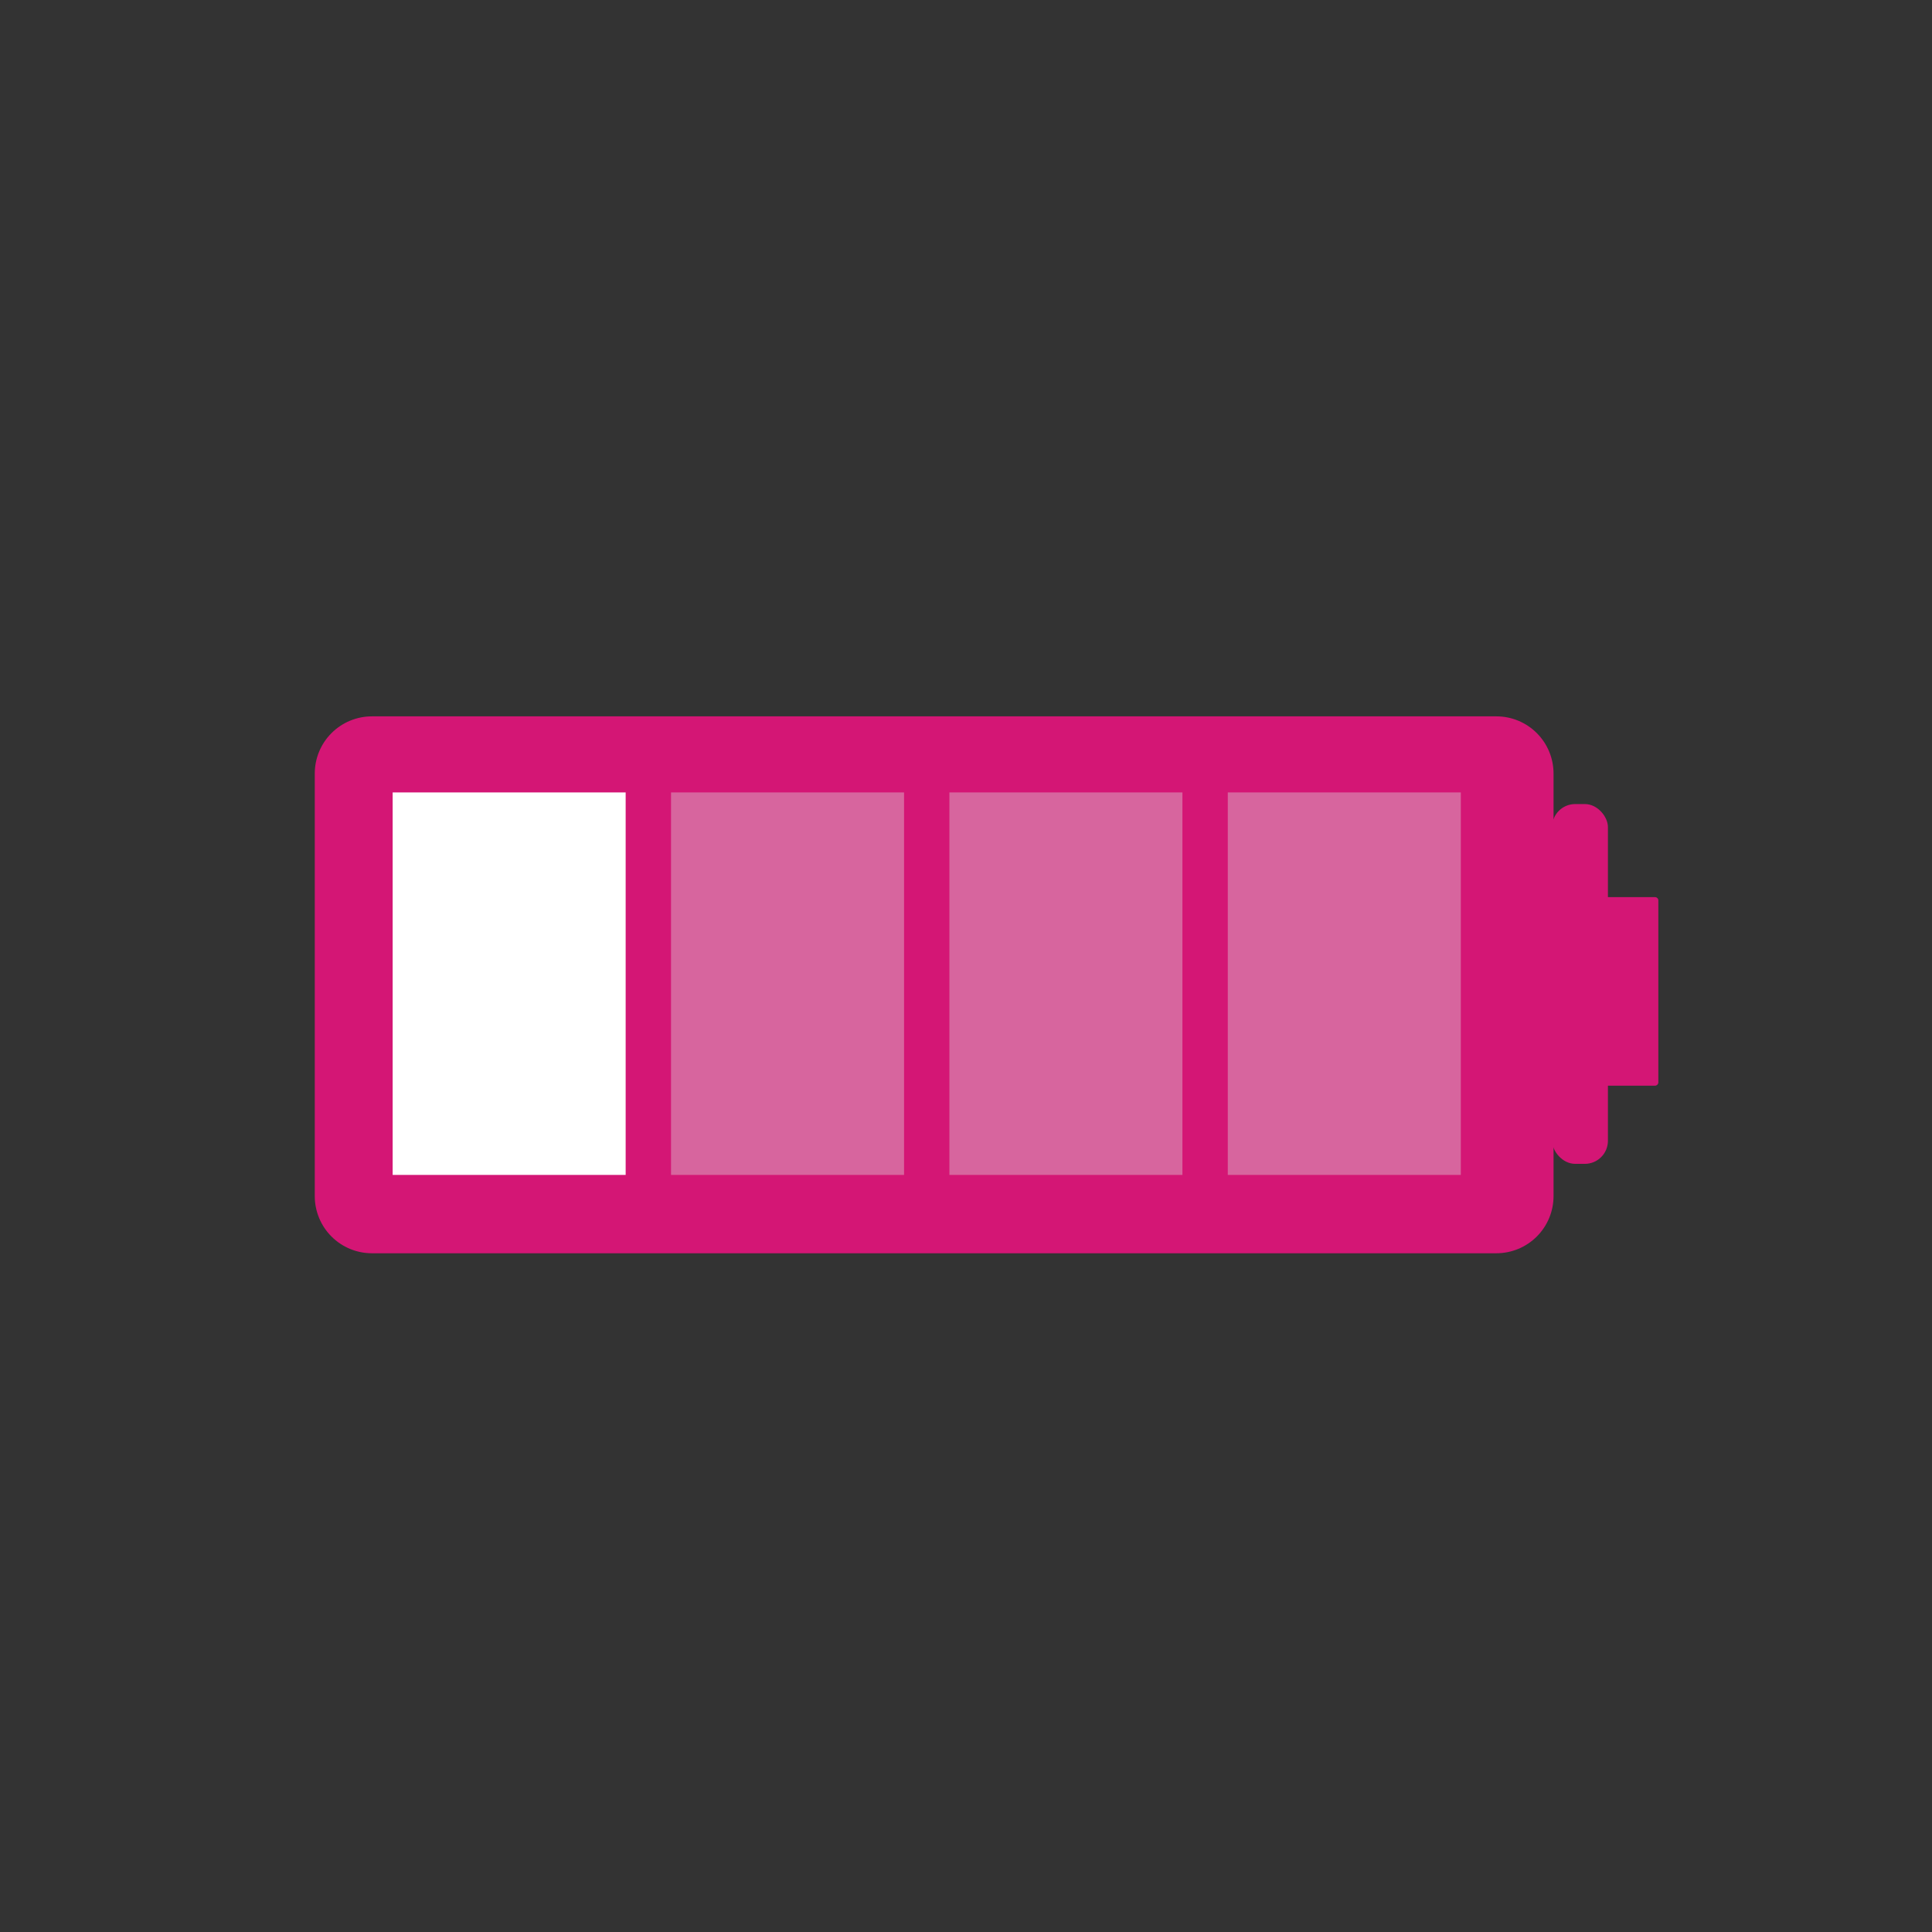 <svg xmlns="http://www.w3.org/2000/svg" xmlns:xlink="http://www.w3.org/1999/xlink" width="89" height="89" viewBox="0 0 89 89">
  <rect x="0" y="0" width="89" height="89" fill="#333333" stroke="none"/>
  <defs>
    <clipPath id="clip-path">
      <circle id="Ellipse_407" data-name="Ellipse 407" cx="44.5" cy="44.5" r="44.5" transform="translate(23 5083)" fill="#fff" stroke="#707070" stroke-width="1" opacity="0.288"/>
    </clipPath>
    <clipPath id="clip-path-2">
      <rect id="Rectangle_4882" data-name="Rectangle 4882" width="62" height="24.737" fill="none"/>
    </clipPath>
    <clipPath id="clip-path-3">
      <path id="Rectangle_4869" data-name="Rectangle 4869" d="M2.633,0h51.8a2.633,2.633,0,0,1,2.633,2.633V22.1a2.633,2.633,0,0,1-2.633,2.633H2.632A2.632,2.632,0,0,1,0,22.1V2.633A2.633,2.633,0,0,1,2.633,0Z" transform="translate(0 0)" fill="none"/>
    </clipPath>
    <linearGradient id="linear-gradient" y1="1" x2="0.018" y2="1" gradientUnits="objectBoundingBox">
      <stop offset="0" stop-color="#d41675"/>
      <stop offset="0.435" stop-color="#d41675"/>
      <stop offset="0.622" stop-color="#d41675"/>
      <stop offset="1" stop-color="#d41675"/>
    </linearGradient>
    <clipPath id="clip-path-4">
      <rect id="Rectangle_4871" data-name="Rectangle 4871" width="2.571" height="16.574" rx="1.062" transform="translate(57.107 4.04)" fill="none"/>
    </clipPath>
    <linearGradient id="linear-gradient-2" x1="-22.212" y1="1.249" x2="-21.823" y2="1.249" xlink:href="#linear-gradient"/>
    <clipPath id="clip-path-5">
      <path id="Rectangle_4873" data-name="Rectangle 4873" d="M.16,0H2.7a.16.16,0,0,1,.16.16V8.527a.161.161,0,0,1-.161.161H.161A.161.161,0,0,1,0,8.527V.16A.16.16,0,0,1,.16,0Z" transform="translate(59.143 8.326)" fill="none"/>
    </clipPath>
    <linearGradient id="linear-gradient-3" x1="-20.701" y1="1.889" x2="-20.351" y2="1.889" xlink:href="#linear-gradient"/>
    <clipPath id="clip-path-6">
      <rect id="Rectangle_4881" data-name="Rectangle 4881" width="62" height="24.737" transform="translate(0 0)" fill="none"/>
    </clipPath>
    <clipPath id="clip-path-7">
      <rect id="Rectangle_4876" data-name="Rectangle 4876" width="10.734" height="17.619" transform="translate(16.412 3.505)" fill="none"/>
    </clipPath>
    <clipPath id="clip-path-8">
      <rect id="Rectangle_4878" data-name="Rectangle 4878" width="10.734" height="17.619" transform="translate(29.236 3.505)" fill="none"/>
    </clipPath>
    <clipPath id="clip-path-9">
      <rect id="Rectangle_4880" data-name="Rectangle 4880" width="10.734" height="17.619" transform="translate(42.06 3.505)" fill="none"/>
    </clipPath>
  </defs>
  <g id="m-3-Energy-Icon" transform="translate(-23 -5083)" clip-path="url(#clip-path)">
    <g id="_3-Energy-Icon" data-name="3-Energy-Icon" transform="translate(37.5 5116)">
      <g id="Group_8614" data-name="Group 8614" clip-path="url(#clip-path-2)">
        <g id="Group_8598" data-name="Group 8598">
          <g id="Group_8597" data-name="Group 8597" clip-path="url(#clip-path-3)">
            <rect id="Rectangle_4868" data-name="Rectangle 4868" width="57.067" height="24.737" transform="translate(0 0)" fill="url(#linear-gradient)"/>
          </g>
        </g>
        <g id="Group_8600" data-name="Group 8600">
          <g id="Group_8599" data-name="Group 8599" transform="translate(-0.107)" clip-path="url(#clip-path-4)">
            <rect id="Rectangle_4870" data-name="Rectangle 4870" width="2.571" height="16.574" transform="translate(57.107 4.04)" fill="url(#linear-gradient-2)"/>
          </g>
        </g>
        <g id="Group_8602" data-name="Group 8602" transform="translate(-0.107)">
          <g id="Group_8601" data-name="Group 8601" clip-path="url(#clip-path-5)">
            <rect id="Rectangle_4872" data-name="Rectangle 4872" width="2.857" height="8.688" transform="translate(59.143 8.326)" fill="url(#linear-gradient-3)"/>
          </g>
        </g>
        <g id="Group_8613" data-name="Group 8613">
          <g id="Group_8612" data-name="Group 8612" clip-path="url(#clip-path-6)">
            <rect id="Rectangle_4874" data-name="Rectangle 4874" width="10.734" height="17.619" transform="translate(3.588 3.504)" fill="#fff"/>
            <g id="Group_8605" data-name="Group 8605" opacity="0.4">
              <g id="Group_8604" data-name="Group 8604">
                <g id="Group_8603" data-name="Group 8603" clip-path="url(#clip-path-7)">
                  <rect id="Rectangle_4875" data-name="Rectangle 4875" width="10.734" height="17.619" transform="translate(16.412 3.504)" fill="#dddddc"/>
                </g>
              </g>
            </g>
            <g id="Group_8608" data-name="Group 8608" opacity="0.4">
              <g id="Group_8607" data-name="Group 8607">
                <g id="Group_8606" data-name="Group 8606" clip-path="url(#clip-path-8)">
                  <rect id="Rectangle_4877" data-name="Rectangle 4877" width="10.734" height="17.619" transform="translate(29.236 3.504)" fill="#dddddc"/>
                </g>
              </g>
            </g>
            <g id="Group_8611" data-name="Group 8611" opacity="0.4">
              <g id="Group_8610" data-name="Group 8610">
                <g id="Group_8609" data-name="Group 8609" clip-path="url(#clip-path-9)">
                  <rect id="Rectangle_4879" data-name="Rectangle 4879" width="10.734" height="17.619" transform="translate(42.06 3.504)" fill="#dddddc"/>
                </g>
              </g>
            </g>
          </g>
        </g>
      </g>
    </g>
  </g>
</svg>
